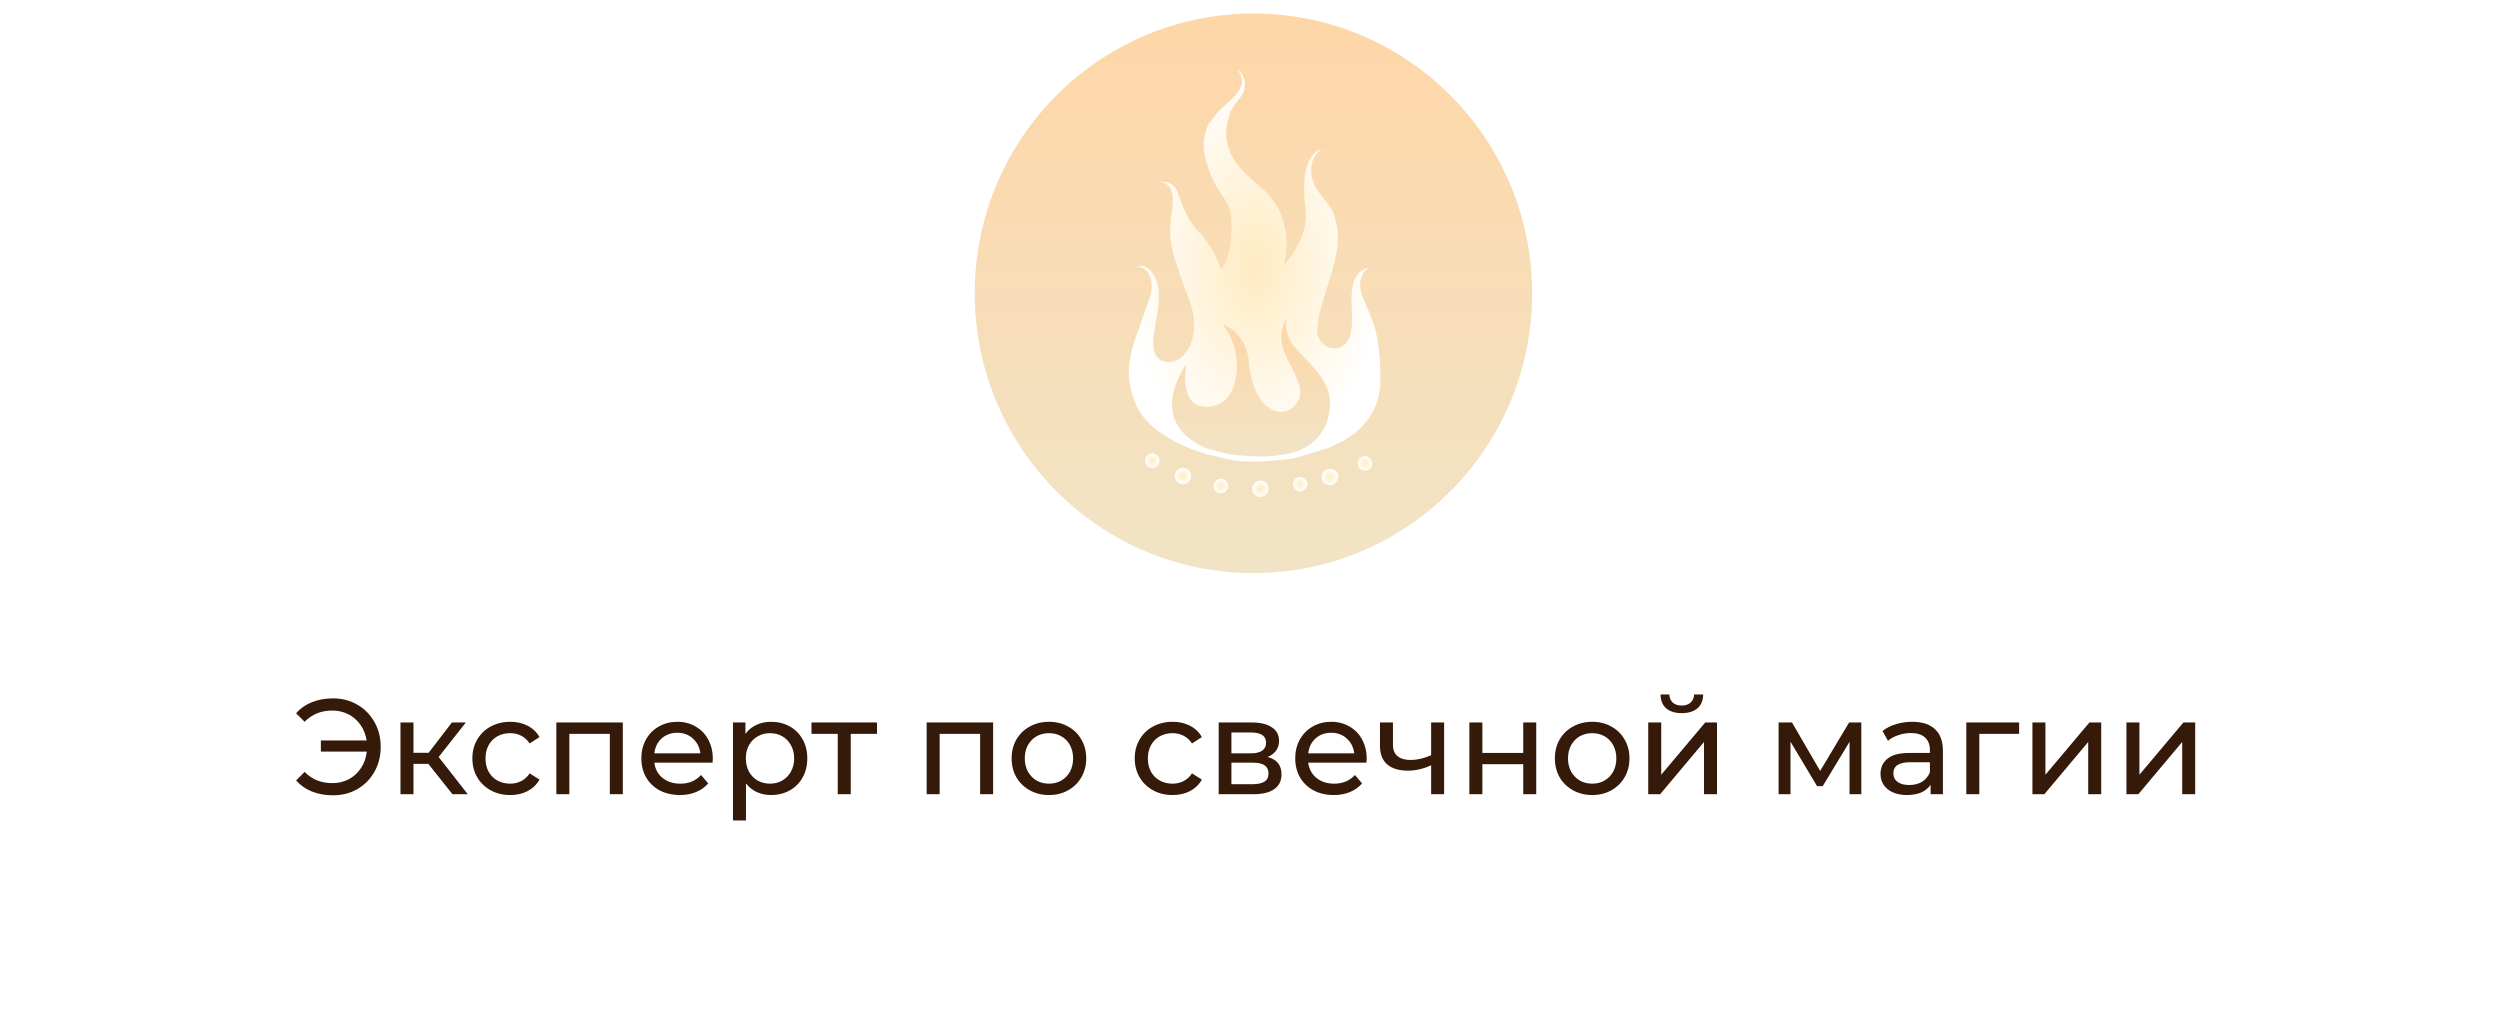 <?xml version="1.0" encoding="UTF-8"?> <svg xmlns="http://www.w3.org/2000/svg" width="554" height="225" viewBox="0 0 554 225" fill="none"><g filter="url(#filter0_d_4912_2550)"><rect x="2" y="65" width="550" height="156" rx="78" fill="white" shape-rendering="crispEdges"></rect><path d="M73.804 152.76C75.804 152.76 77.604 153.23 79.204 154.17C80.804 155.09 82.064 156.37 82.984 158.01C83.904 159.63 84.364 161.46 84.364 163.5C84.364 165.54 83.904 167.38 82.984 169.02C82.064 170.64 80.804 171.92 79.204 172.86C77.604 173.78 75.804 174.24 73.804 174.24C72.084 174.24 70.524 173.96 69.124 173.4C67.724 172.84 66.554 172.02 65.614 170.94L67.504 169.05C69.084 170.71 71.134 171.54 73.654 171.54C74.994 171.54 76.214 171.25 77.314 170.67C78.414 170.07 79.314 169.24 80.014 168.18C80.714 167.12 81.134 165.91 81.274 164.55H71.104V162.09H81.244C81.044 160.79 80.594 159.64 79.894 158.64C79.194 157.64 78.304 156.86 77.224 156.3C76.144 155.74 74.954 155.46 73.654 155.46C71.154 155.46 69.104 156.29 67.504 157.95L65.614 156.06C66.554 154.98 67.724 154.16 69.124 153.6C70.544 153.04 72.104 152.76 73.804 152.76ZM94.925 167.28H91.625V174H88.745V158.1H91.625V164.82H94.985L100.145 158.1H103.235L97.205 165.75L103.655 174H100.265L94.925 167.28ZM113.077 174.18C111.457 174.18 110.007 173.83 108.727 173.13C107.467 172.43 106.477 171.47 105.757 170.25C105.037 169.01 104.677 167.61 104.677 166.05C104.677 164.49 105.037 163.1 105.757 161.88C106.477 160.64 107.467 159.68 108.727 159C110.007 158.3 111.457 157.95 113.077 157.95C114.517 157.95 115.797 158.24 116.917 158.82C118.057 159.4 118.937 160.24 119.557 161.34L117.367 162.75C116.867 161.99 116.247 161.42 115.507 161.04C114.767 160.66 113.947 160.47 113.047 160.47C112.007 160.47 111.067 160.7 110.227 161.16C109.407 161.62 108.757 162.28 108.277 163.14C107.817 163.98 107.587 164.95 107.587 166.05C107.587 167.17 107.817 168.16 108.277 169.02C108.757 169.86 109.407 170.51 110.227 170.97C111.067 171.43 112.007 171.66 113.047 171.66C113.947 171.66 114.767 171.47 115.507 171.09C116.247 170.71 116.867 170.14 117.367 169.38L119.557 170.76C118.937 171.86 118.057 172.71 116.917 173.31C115.797 173.89 114.517 174.18 113.077 174.18ZM138.016 158.1V174H135.136V160.62H126.166V174H123.286V158.1H138.016ZM157.959 166.14C157.959 166.36 157.939 166.65 157.899 167.01H144.999C145.179 168.41 145.789 169.54 146.829 170.4C147.889 171.24 149.199 171.66 150.759 171.66C152.659 171.66 154.189 171.02 155.349 169.74L156.939 171.6C156.219 172.44 155.319 173.08 154.239 173.52C153.179 173.96 151.989 174.18 150.669 174.18C148.989 174.18 147.499 173.84 146.199 173.16C144.899 172.46 143.889 171.49 143.169 170.25C142.469 169.01 142.119 167.61 142.119 166.05C142.119 164.51 142.459 163.12 143.139 161.88C143.839 160.64 144.789 159.68 145.989 159C147.209 158.3 148.579 157.95 150.099 157.95C151.619 157.95 152.969 158.3 154.149 159C155.349 159.68 156.279 160.64 156.939 161.88C157.619 163.12 157.959 164.54 157.959 166.14ZM150.099 160.38C148.719 160.38 147.559 160.8 146.619 161.64C145.699 162.48 145.159 163.58 144.999 164.94H155.199C155.039 163.6 154.489 162.51 153.549 161.67C152.629 160.81 151.479 160.38 150.099 160.38ZM170.857 157.95C172.397 157.95 173.777 158.29 174.997 158.97C176.217 159.65 177.167 160.6 177.847 161.82C178.547 163.04 178.897 164.45 178.897 166.05C178.897 167.65 178.547 169.07 177.847 170.31C177.167 171.53 176.217 172.48 174.997 173.16C173.777 173.84 172.397 174.18 170.857 174.18C169.717 174.18 168.667 173.96 167.707 173.52C166.767 173.08 165.967 172.44 165.307 171.6V179.82H162.427V158.1H165.187V160.62C165.827 159.74 166.637 159.08 167.617 158.64C168.597 158.18 169.677 157.95 170.857 157.95ZM170.617 171.66C171.637 171.66 172.547 171.43 173.347 170.97C174.167 170.49 174.807 169.83 175.267 168.99C175.747 168.13 175.987 167.15 175.987 166.05C175.987 164.95 175.747 163.98 175.267 163.14C174.807 162.28 174.167 161.62 173.347 161.16C172.547 160.7 171.637 160.47 170.617 160.47C169.617 160.47 168.707 160.71 167.887 161.19C167.087 161.65 166.447 162.3 165.967 163.14C165.507 163.98 165.277 164.95 165.277 166.05C165.277 167.15 165.507 168.13 165.967 168.99C166.427 169.83 167.067 170.49 167.887 170.97C168.707 171.43 169.617 171.66 170.617 171.66ZM194.345 160.62H188.525V174H185.645V160.62H179.825V158.1H194.345V160.62ZM220.077 158.1V174H217.197V160.62H208.227V174H205.347V158.1H220.077ZM232.459 174.18C230.879 174.18 229.459 173.83 228.199 173.13C226.939 172.43 225.949 171.47 225.229 170.25C224.529 169.01 224.179 167.61 224.179 166.05C224.179 164.49 224.529 163.1 225.229 161.88C225.949 160.64 226.939 159.68 228.199 159C229.459 158.3 230.879 157.95 232.459 157.95C234.039 157.95 235.449 158.3 236.689 159C237.949 159.68 238.929 160.64 239.629 161.88C240.349 163.1 240.709 164.49 240.709 166.05C240.709 167.61 240.349 169.01 239.629 170.25C238.929 171.47 237.949 172.43 236.689 173.13C235.449 173.83 234.039 174.18 232.459 174.18ZM232.459 171.66C233.479 171.66 234.389 171.43 235.189 170.97C236.009 170.49 236.649 169.83 237.109 168.99C237.569 168.13 237.799 167.15 237.799 166.05C237.799 164.95 237.569 163.98 237.109 163.14C236.649 162.28 236.009 161.62 235.189 161.16C234.389 160.7 233.479 160.47 232.459 160.47C231.439 160.47 230.519 160.7 229.699 161.16C228.899 161.62 228.259 162.28 227.779 163.14C227.319 163.98 227.089 164.95 227.089 166.05C227.089 167.15 227.319 168.13 227.779 168.99C228.259 169.83 228.899 170.49 229.699 170.97C230.519 171.43 231.439 171.66 232.459 171.66ZM259.855 174.18C258.235 174.18 256.785 173.83 255.505 173.13C254.245 172.43 253.255 171.47 252.535 170.25C251.815 169.01 251.455 167.61 251.455 166.05C251.455 164.49 251.815 163.1 252.535 161.88C253.255 160.64 254.245 159.68 255.505 159C256.785 158.3 258.235 157.95 259.855 157.95C261.295 157.95 262.575 158.24 263.695 158.82C264.835 159.4 265.715 160.24 266.335 161.34L264.145 162.75C263.645 161.99 263.025 161.42 262.285 161.04C261.545 160.66 260.725 160.47 259.825 160.47C258.785 160.47 257.845 160.7 257.005 161.16C256.185 161.62 255.535 162.28 255.055 163.14C254.595 163.98 254.365 164.95 254.365 166.05C254.365 167.17 254.595 168.16 255.055 169.02C255.535 169.86 256.185 170.51 257.005 170.97C257.845 171.43 258.785 171.66 259.825 171.66C260.725 171.66 261.545 171.47 262.285 171.09C263.025 170.71 263.645 170.14 264.145 169.38L266.335 170.76C265.715 171.86 264.835 172.71 263.695 173.31C262.575 173.89 261.295 174.18 259.855 174.18ZM280.893 165.75C282.953 166.27 283.983 167.56 283.983 169.62C283.983 171.02 283.453 172.1 282.393 172.86C281.353 173.62 279.793 174 277.713 174H270.063V158.1H277.443C279.323 158.1 280.793 158.46 281.853 159.18C282.913 159.88 283.443 160.88 283.443 162.18C283.443 163.02 283.213 163.75 282.753 164.37C282.313 164.97 281.693 165.43 280.893 165.75ZM272.883 164.94H277.203C278.303 164.94 279.133 164.74 279.693 164.34C280.273 163.94 280.563 163.36 280.563 162.6C280.563 161.08 279.443 160.32 277.203 160.32H272.883V164.94ZM277.503 171.78C278.703 171.78 279.603 171.59 280.203 171.21C280.803 170.83 281.103 170.24 281.103 169.44C281.103 168.62 280.823 168.01 280.263 167.61C279.723 167.21 278.863 167.01 277.683 167.01H272.883V171.78H277.503ZM302.861 166.14C302.861 166.36 302.841 166.65 302.801 167.01H289.901C290.081 168.41 290.691 169.54 291.731 170.4C292.791 171.24 294.101 171.66 295.661 171.66C297.561 171.66 299.091 171.02 300.251 169.74L301.841 171.6C301.121 172.44 300.221 173.08 299.141 173.52C298.081 173.96 296.891 174.18 295.571 174.18C293.891 174.18 292.401 173.84 291.101 173.16C289.801 172.46 288.791 171.49 288.071 170.25C287.371 169.01 287.021 167.61 287.021 166.05C287.021 164.51 287.361 163.12 288.041 161.88C288.741 160.64 289.691 159.68 290.891 159C292.111 158.3 293.481 157.95 295.001 157.95C296.521 157.95 297.871 158.3 299.051 159C300.251 159.68 301.181 160.64 301.841 161.88C302.521 163.12 302.861 164.54 302.861 166.14ZM295.001 160.38C293.621 160.38 292.461 160.8 291.521 161.64C290.601 162.48 290.061 163.58 289.901 164.94H300.101C299.941 163.6 299.391 162.51 298.451 161.67C297.531 160.81 296.381 160.38 295.001 160.38ZM320.019 158.1V174H317.139V167.58C315.419 168.38 313.709 168.78 312.009 168.78C310.029 168.78 308.499 168.32 307.419 167.4C306.339 166.48 305.799 165.1 305.799 163.26V158.1H308.679V163.08C308.679 164.18 309.019 165.01 309.699 165.57C310.399 166.13 311.369 166.41 312.609 166.41C314.009 166.41 315.519 166.06 317.139 165.36V158.1H320.019ZM325.61 158.1H328.49V164.85H337.55V158.1H340.43V174H337.55V167.34H328.49V174H325.61V158.1ZM352.84 174.18C351.26 174.18 349.84 173.83 348.58 173.13C347.32 172.43 346.33 171.47 345.61 170.25C344.91 169.01 344.56 167.61 344.56 166.05C344.56 164.49 344.91 163.1 345.61 161.88C346.33 160.64 347.32 159.68 348.58 159C349.84 158.3 351.26 157.95 352.84 157.95C354.42 157.95 355.83 158.3 357.07 159C358.33 159.68 359.31 160.64 360.01 161.88C360.73 163.1 361.09 164.49 361.09 166.05C361.09 167.61 360.73 169.01 360.01 170.25C359.31 171.47 358.33 172.43 357.07 173.13C355.83 173.83 354.42 174.18 352.84 174.18ZM352.84 171.66C353.86 171.66 354.77 171.43 355.57 170.97C356.39 170.49 357.03 169.83 357.49 168.99C357.95 168.13 358.18 167.15 358.18 166.05C358.18 164.95 357.95 163.98 357.49 163.14C357.03 162.28 356.39 161.62 355.57 161.16C354.77 160.7 353.86 160.47 352.84 160.47C351.82 160.47 350.9 160.7 350.08 161.16C349.28 161.62 348.64 162.28 348.16 163.14C347.7 163.98 347.47 164.95 347.47 166.05C347.47 167.15 347.7 168.13 348.16 168.99C348.64 169.83 349.28 170.49 350.08 170.97C350.9 171.43 351.82 171.66 352.84 171.66ZM365.249 158.1H368.129V169.68L377.879 158.1H380.489V174H377.609V162.42L367.889 174H365.249V158.1ZM372.689 156.03C371.209 156.03 370.059 155.68 369.239 154.98C368.419 154.26 367.999 153.23 367.979 151.89H369.929C369.949 152.63 370.199 153.23 370.679 153.69C371.179 154.13 371.839 154.35 372.659 154.35C373.479 154.35 374.139 154.13 374.639 153.69C375.139 153.23 375.399 152.63 375.419 151.89H377.429C377.409 153.23 376.979 154.26 376.139 154.98C375.299 155.68 374.149 156.03 372.689 156.03ZM412.466 158.1V174H409.856V162.39L403.916 172.2H402.656L396.776 162.36V174H394.136V158.1H397.106L403.346 168.84L409.766 158.1H412.466ZM423.741 157.95C425.941 157.95 427.621 158.49 428.781 159.57C429.961 160.65 430.551 162.26 430.551 164.4V174H427.821V171.9C427.341 172.64 426.651 173.21 425.751 173.61C424.871 173.99 423.821 174.18 422.601 174.18C420.821 174.18 419.391 173.75 418.311 172.89C417.251 172.03 416.721 170.9 416.721 169.5C416.721 168.1 417.231 166.98 418.251 166.14C419.271 165.28 420.891 164.85 423.111 164.85H427.671V164.28C427.671 163.04 427.311 162.09 426.591 161.43C425.871 160.77 424.811 160.44 423.411 160.44C422.471 160.44 421.551 160.6 420.651 160.92C419.751 161.22 418.991 161.63 418.371 162.15L417.171 159.99C417.991 159.33 418.971 158.83 420.111 158.49C421.251 158.13 422.461 157.95 423.741 157.95ZM423.081 171.96C424.181 171.96 425.131 171.72 425.931 171.24C426.731 170.74 427.311 170.04 427.671 169.14V166.92H423.231C420.791 166.92 419.571 167.74 419.571 169.38C419.571 170.18 419.881 170.81 420.501 171.27C421.121 171.73 421.981 171.96 423.081 171.96ZM447.437 160.62H438.617V174H435.737V158.1H447.437V160.62ZM450.386 158.1H453.266V169.68L463.016 158.1H465.626V174H462.746V162.42L453.026 174H450.386V158.1ZM471.216 158.1H474.096V169.68L483.846 158.1H486.456V174H483.576V162.42L473.856 174H471.216V158.1Z" fill="#351909"></path></g><path d="M341.022 65C341.022 100.075 312.694 128.5 277.761 128.5C242.828 128.5 214.5 100.075 214.5 65C214.5 29.925 242.828 1.5 277.761 1.5C312.694 1.5 341.022 29.925 341.022 65Z" fill="url(#paint0_linear_4912_2550)" stroke="white" stroke-width="3"></path><path d="M287.509 78.007C284.911 75.399 284.511 72.791 284.911 70.585C282.713 74.998 284.312 78.207 285.91 81.417C286.91 83.423 287.909 85.228 287.909 87.234C287.909 88.638 287.11 89.842 286.11 90.644C285.511 91.045 284.911 91.447 284.112 91.447C282.912 91.647 281.913 91.447 280.914 90.444C280.714 90.444 280.714 90.243 280.514 90.243C278.316 88.438 276.917 84.827 276.517 79.812C276.317 76.602 274.718 74.396 272.919 73.192C272.12 72.591 271.321 72.189 270.721 71.989C273.919 75.8 274.518 81.216 273.319 85.228C272.72 87.033 271.92 88.438 270.721 89.24C270.121 89.842 269.322 90.042 268.323 90.243C264.925 90.644 263.526 89.24 262.926 87.234C262.327 85.629 262.327 83.423 262.727 80.815C259.729 85.228 258.729 89.24 259.929 92.65C261.527 97.665 267.523 99.671 267.523 99.671C269.522 100.473 271.72 100.875 273.719 101.075C274.918 101.276 275.917 101.276 277.117 101.276C279.915 101.276 282.713 101.075 285.511 100.674C289.708 99.872 292.906 96.863 294.105 92.851C296.103 86.031 292.106 82.42 287.509 78.007Z" fill="url(#paint1_linear_4912_2550)"></path><path d="M301.899 65.57C301.5 64.567 301.3 63.564 301.5 62.361C301.699 60.756 302.499 59.753 303.298 59.552V59.352C301.499 59.753 300.7 60.756 300.1 62.16C298.502 66.172 300.9 72.992 298.302 76.001C297.502 76.804 296.703 77.205 295.704 77.205C293.705 77.205 291.906 75.4 291.906 73.394C291.906 68.579 294.704 63.163 296.103 56.343C296.903 52.532 296.303 49.322 295.504 47.316C293.905 43.705 291.906 43.505 290.707 39.292C290.107 35.481 291.706 33.876 292.706 33.274V33.074C289.708 34.077 288.309 38.891 289.308 46.313C290.107 51.93 285.91 57.145 284.711 58.549H284.511C284.911 57.145 286.11 51.93 283.312 46.313C280.714 40.897 273.719 38.69 272.12 32.271C271.321 29.663 271.92 27.256 272.52 25.25C272.92 23.846 274.119 22.642 275.118 21.238C276.317 19.433 276.117 17.226 274.718 15.822C274.518 15.622 274.319 15.622 274.319 15.622C277.316 19.634 272.12 22.241 269.522 25.25C268.922 26.053 268.323 26.855 267.723 27.657C266.724 29.864 266.524 32.472 266.924 34.277C269.122 44.106 273.119 43.103 272.92 50.124C272.92 56.744 271.121 58.951 270.721 59.552H270.521C270.321 58.75 268.922 54.939 266.124 51.93C262.927 48.52 262.127 45.711 261.128 43.103C260.528 41.097 259.529 40.094 256.531 40.295C257.33 40.295 260.728 40.295 259.729 46.514C258.53 53.534 259.929 56.744 263.726 66.974C266.724 75.6 261.527 82.019 257.33 79.813C252.334 77.205 260.128 65.57 254.932 59.953C253.533 58.349 251.734 59.151 251.734 58.951C251.734 58.951 254.732 59.151 255.132 62.361C255.532 65.169 254.532 66.373 252.934 71.187C252.734 71.588 252.734 71.989 252.534 72.391C250.535 77.807 248.736 82.621 251.734 89.642C254.732 96.863 265.924 100.274 267.523 100.675C267.723 100.675 267.723 100.675 267.723 100.675C267.723 100.675 271.92 101.878 273.919 102.079C275.118 102.28 276.317 102.28 277.516 102.28C277.916 102.28 278.116 102.28 278.516 102.28C281.114 102.28 285.91 101.678 286.11 101.678C286.91 101.477 288.708 101.076 293.705 99.471C295.104 99.07 296.303 98.268 297.702 97.666C300.5 96.061 302.899 93.855 304.298 91.046C305.297 89.04 305.896 86.834 305.896 84.226C305.896 73.394 304.098 71.187 301.899 65.57ZM294.305 92.651C293.305 96.663 289.908 99.672 285.711 100.474C282.913 101.076 280.114 101.277 277.316 101.076C276.117 101.076 274.918 100.875 273.919 100.875C271.92 100.675 267.723 99.471 267.723 99.471C267.723 99.471 261.727 97.465 260.128 92.45C259.129 89.04 259.929 85.229 262.927 80.615C262.527 83.223 262.527 85.429 263.126 87.034C263.726 89.04 265.125 90.444 268.523 90.043C269.322 89.843 270.121 89.642 270.921 89.04C272.12 88.238 273.119 86.834 273.519 85.028C274.718 81.217 274.119 75.801 270.921 71.789C271.52 71.989 272.32 72.591 273.119 72.992C274.718 74.397 276.317 76.403 276.717 79.612C277.117 84.627 278.516 88.238 280.714 90.043C280.914 90.043 280.914 90.244 281.114 90.244C282.113 91.046 283.312 91.447 284.312 91.247C285.111 91.046 285.711 90.846 286.31 90.444C287.309 89.642 288.109 88.438 288.109 87.034C288.109 85.028 287.11 83.223 286.11 81.217C284.511 78.007 282.713 74.998 285.111 70.385C284.711 72.591 285.111 75.199 287.709 77.807C292.106 82.42 296.103 86.031 294.305 92.651Z" fill="url(#paint2_radial_4912_2550)"></path><path d="M263.526 104.286C263.126 103.885 262.727 103.684 262.127 103.684C261.128 103.684 260.328 104.486 260.328 105.489C260.328 105.891 260.528 106.492 260.728 106.693C261.128 107.094 261.528 107.295 262.127 107.295C263.126 107.295 263.926 106.492 263.926 105.489C263.926 105.088 263.926 104.687 263.526 104.286Z" fill="url(#paint3_radial_4912_2550)"></path><path d="M296.103 104.486C295.703 104.085 295.303 103.884 294.704 103.884C293.704 103.884 292.905 104.687 292.905 105.69C292.905 106.091 293.105 106.693 293.305 106.893C293.704 107.294 294.104 107.495 294.704 107.495C295.703 107.495 296.503 106.693 296.503 105.69C296.702 105.288 296.503 104.887 296.103 104.486Z" fill="url(#paint4_radial_4912_2550)"></path><path d="M280.714 107.093C280.314 106.692 279.914 106.491 279.315 106.491C278.315 106.491 277.516 107.294 277.516 108.297C277.516 108.698 277.716 109.3 277.916 109.5C278.315 109.901 278.715 110.102 279.315 110.102C280.314 110.102 281.113 109.3 281.113 108.297C281.113 107.895 280.913 107.494 280.714 107.093Z" fill="url(#paint5_radial_4912_2550)"></path><path d="M255.331 103.685C256.214 103.685 256.93 102.967 256.93 102.08C256.93 101.194 256.214 100.476 255.331 100.476C254.448 100.476 253.732 101.194 253.732 102.08C253.732 102.967 254.448 103.685 255.331 103.685Z" fill="url(#paint6_radial_4912_2550)"></path><path d="M270.52 109.3C271.403 109.3 272.119 108.581 272.119 107.695C272.119 106.809 271.403 106.09 270.52 106.09C269.637 106.09 268.921 106.809 268.921 107.695C268.921 108.581 269.637 109.3 270.52 109.3Z" fill="url(#paint7_radial_4912_2550)"></path><path d="M288.108 108.899C288.991 108.899 289.707 108.18 289.707 107.294C289.707 106.407 288.991 105.689 288.108 105.689C287.225 105.689 286.509 106.407 286.509 107.294C286.509 108.18 287.225 108.899 288.108 108.899Z" fill="url(#paint8_radial_4912_2550)"></path><path d="M302.498 104.285C303.381 104.285 304.097 103.567 304.097 102.68C304.097 101.794 303.381 101.076 302.498 101.076C301.615 101.076 300.899 101.794 300.899 102.68C300.899 103.567 301.615 104.285 302.498 104.285Z" fill="url(#paint9_radial_4912_2550)"></path><defs><filter id="filter0_d_4912_2550" x="0" y="65" width="554" height="160" filterUnits="userSpaceOnUse" color-interpolation-filters="sRGB"><feFlood flood-opacity="0" result="BackgroundImageFix"></feFlood><feColorMatrix in="SourceAlpha" type="matrix" values="0 0 0 0 0 0 0 0 0 0 0 0 0 0 0 0 0 0 127 0" result="hardAlpha"></feColorMatrix><feOffset dy="2"></feOffset><feGaussianBlur stdDeviation="1"></feGaussianBlur><feComposite in2="hardAlpha" operator="out"></feComposite><feColorMatrix type="matrix" values="0 0 0 0 0.318 0 0 0 0 0.137 0 0 0 0 0.396 0 0 0 0.3 0"></feColorMatrix><feBlend mode="normal" in2="BackgroundImageFix" result="effect1_dropShadow_4912_2550"></feBlend><feBlend mode="normal" in="SourceGraphic" in2="effect1_dropShadow_4912_2550" result="shape"></feBlend></filter><linearGradient id="paint0_linear_4912_2550" x1="277.761" y1="0" x2="277.761" y2="130" gradientUnits="userSpaceOnUse"><stop stop-color="#FED6A6"></stop><stop offset="1" stop-color="#F1E4C7"></stop></linearGradient><linearGradient id="paint1_linear_4912_2550" x1="277.033" y1="70.585" x2="277.033" y2="101.276" gradientUnits="userSpaceOnUse"><stop stop-color="#FED6A6"></stop><stop offset="1" stop-color="#F1E4C7"></stop></linearGradient><radialGradient id="paint2_radial_4912_2550" cx="0" cy="0" r="1" gradientUnits="userSpaceOnUse" gradientTransform="translate(278.019 58.951) rotate(90) scale(43.329 27.877)"><stop stop-color="#FFEBC1"></stop><stop offset="1" stop-color="white"></stop></radialGradient><radialGradient id="paint3_radial_4912_2550" cx="0" cy="0" r="1" gradientUnits="userSpaceOnUse" gradientTransform="translate(262.127 105.489) rotate(90) scale(1.805 1.799)"><stop stop-color="#FFEBC1"></stop><stop offset="1" stop-color="white"></stop></radialGradient><radialGradient id="paint4_radial_4912_2550" cx="0" cy="0" r="1" gradientUnits="userSpaceOnUse" gradientTransform="translate(294.743 105.69) rotate(90) scale(1.805 1.838)"><stop stop-color="#FFEBC1"></stop><stop offset="1" stop-color="white"></stop></radialGradient><radialGradient id="paint5_radial_4912_2550" cx="0" cy="0" r="1" gradientUnits="userSpaceOnUse" gradientTransform="translate(279.315 108.297) rotate(90) scale(1.805 1.799)"><stop stop-color="#FFEBC1"></stop><stop offset="1" stop-color="white"></stop></radialGradient><radialGradient id="paint6_radial_4912_2550" cx="0" cy="0" r="1" gradientUnits="userSpaceOnUse" gradientTransform="translate(255.331 102.08) rotate(90) scale(1.605 1.599)"><stop stop-color="#FFEBC1"></stop><stop offset="1" stop-color="white"></stop></radialGradient><radialGradient id="paint7_radial_4912_2550" cx="0" cy="0" r="1" gradientUnits="userSpaceOnUse" gradientTransform="translate(270.52 107.695) rotate(90) scale(1.605 1.599)"><stop stop-color="#FFEBC1"></stop><stop offset="1" stop-color="white"></stop></radialGradient><radialGradient id="paint8_radial_4912_2550" cx="0" cy="0" r="1" gradientUnits="userSpaceOnUse" gradientTransform="translate(288.108 107.294) rotate(90) scale(1.605 1.599)"><stop stop-color="#FFEBC1"></stop><stop offset="1" stop-color="white"></stop></radialGradient><radialGradient id="paint9_radial_4912_2550" cx="0" cy="0" r="1" gradientUnits="userSpaceOnUse" gradientTransform="translate(302.498 102.68) rotate(90) scale(1.605 1.599)"><stop stop-color="#FFEBC1"></stop><stop offset="1" stop-color="white"></stop></radialGradient></defs></svg> 